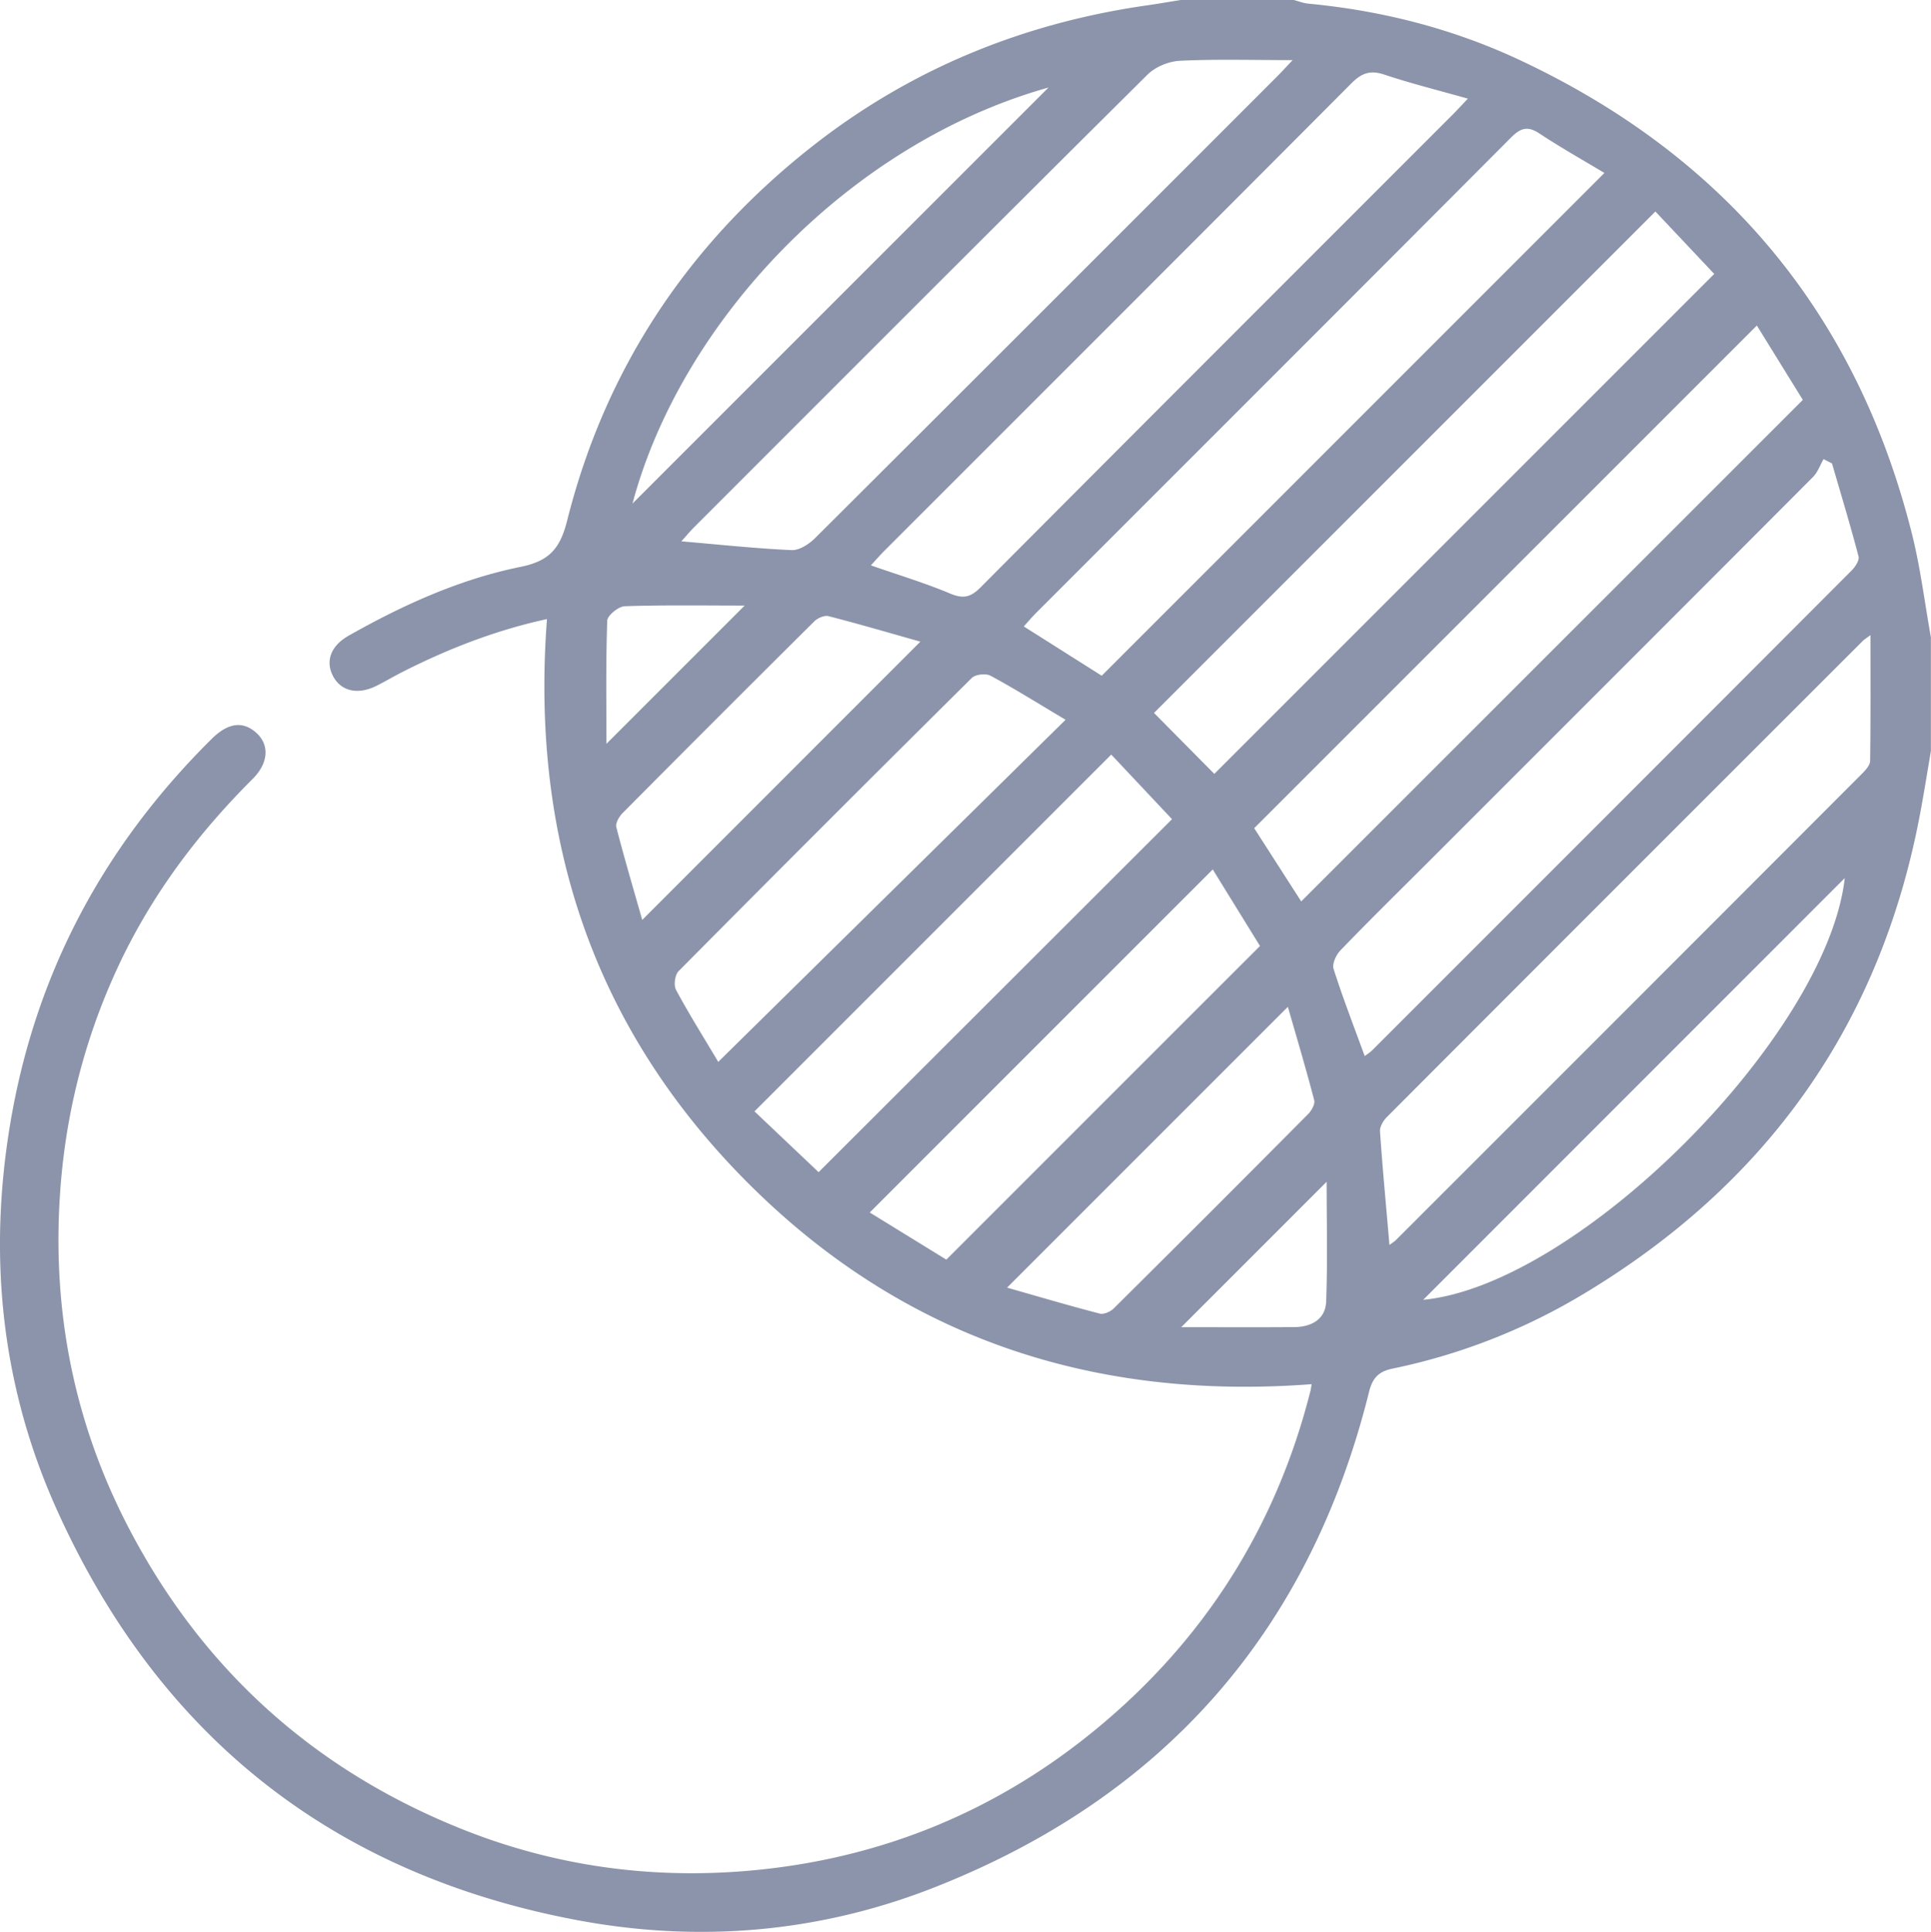 <svg xmlns="http://www.w3.org/2000/svg" data-name="Capa 2" viewBox="0 0 408.91 409.04"><path fill="#8b94aa" d="M408.91 158.89c-.73 4.28-1.41 8.57-2.2 12.83-8.3 45.02-32.49 78.99-71.62 102.4a128.963 128.963 0 0 1-40.23 15.67c-3.03.63-4.24 2.06-4.97 5-12.63 50.75-43.56 85.77-92.03 104.84-24.32 9.57-49.82 11.78-75.64 6.93-51.92-9.76-88.73-39.14-110.27-87.1-11.71-26.05-14.52-53.62-9.72-81.9 5.38-31.7 19.84-58.58 42.61-81.12 3.45-3.41 6.6-3.84 9.45-1.26 2.79 2.52 2.61 6.37-.81 9.77-11.78 11.74-21.59 24.87-28.6 40-7.1 15.33-11.12 31.4-12.2 48.31-1.59 24.88 3.15 48.4 14.66 70.42 15.57 29.78 39.1 51.01 70.32 63.54 19.96 8.01 40.76 10.81 62.12 8.77 27.18-2.6 51.46-12.62 72.5-30 22.83-18.85 37.95-42.74 45.23-71.5.1-.38.13-.77.24-1.41-46.18 3.5-86.56-9.74-119.42-42.66-32.76-32.82-46.02-73.06-42.5-119.34-10.88 2.37-20.93 6.29-30.61 11.2-1.9.96-3.72 2.06-5.63 3-3.86 1.88-7.35 1.06-9.03-2.06-1.71-3.18-.55-6.46 3.27-8.62 11.48-6.5 23.49-11.95 36.43-14.58 6.1-1.24 8.36-3.89 9.85-9.83 8.09-32.14 25.58-58.4 51.54-78.93 20.99-16.59 44.95-26.39 71.41-30.15 2.32-.33 4.64-.74 6.96-1.11h23.95c1.02.26 2.03.67 3.06.77 15.73 1.48 30.87 5.37 45.13 12.1 43.26 20.39 71.08 53.72 82.73 100.22 1.8 7.17 2.69 14.57 4 21.86v23.95zm-164.54-7.94c4.3 4.34 8.76 8.85 12.78 12.91L363.01 58c-4-4.25-8.35-8.86-12.46-13.22L244.37 150.96zm-11.07-7.87c35.55-35.55 70.87-70.87 106.45-106.46-4.49-2.7-9.23-5.36-13.75-8.35-2.5-1.66-3.99-1.18-6.02.85-33.49 33.62-67.07 67.15-100.62 100.71-.88.88-1.67 1.83-2.56 2.81 5.84 3.69 11.21 7.09 16.49 10.43zm42.25 47.78L381.77 84.67c-3.17-5.12-6.61-10.69-9.74-15.75L265.59 175.36c3.26 5.07 6.77 10.54 9.96 15.51zm13.44 32.76c.61-.47 1.16-.8 1.59-1.24 33.86-33.85 67.72-67.71 101.54-101.6.75-.76 1.66-2.14 1.45-2.96-1.73-6.6-3.72-13.14-5.62-19.69-.6-.31-1.19-.61-1.79-.92-.73 1.27-1.23 2.77-2.22 3.77-27.33 27.41-54.71 54.76-82.08 82.13-6.02 6.02-12.1 11.98-18 18.11-.92.95-1.8 2.87-1.46 3.94 1.96 6.13 4.29 12.15 6.6 18.47zm21.85-202.73c-6.35-1.8-12.12-3.23-17.75-5.11-2.98-.99-4.8-.27-6.94 1.89-32.93 33.06-65.95 66.03-98.95 99.03-.89.89-1.72 1.86-2.78 3.01 5.87 2.05 11.44 3.72 16.77 5.96 2.77 1.16 4.33.83 6.45-1.29 33.29-33.45 66.68-66.8 100.05-100.18.84-.84 1.63-1.71 3.15-3.31zm-16.6 242.71c.64-.48 1.06-.73 1.4-1.07 32.94-32.93 65.87-65.86 98.77-98.82.72-.72 1.6-1.73 1.61-2.61.12-8.69.07-17.39.07-26.62-.87.65-1.3.9-1.64 1.24-33.6 33.58-67.2 67.16-100.75 100.79-.76.76-1.53 2.04-1.47 3.02.54 7.9 1.29 15.78 2 24.06zm-20.5-250.87c-8.56 0-16.23-.23-23.86.14-2.37.11-5.22 1.28-6.89 2.94-32.11 31.87-64.07 63.89-96.06 95.88-.88.89-1.68 1.86-2.64 2.93 8.05.69 15.69 1.51 23.35 1.86 1.62.07 3.66-1.25 4.93-2.51 32.71-32.59 65.35-65.25 97.99-97.9.84-.84 1.64-1.72 3.17-3.34zM173.35 248.19c25.15-25.11 49.96-49.9 74.84-74.74-4.25-4.52-8.67-9.22-12.87-13.68l-75.55 75.55c4.43 4.2 9.04 8.57 13.58 12.87zm27.05 18.52c22.29-22.29 44.18-44.18 66.42-66.41-3.34-5.41-6.84-11.07-10-16.21-24.4 24.39-48.41 48.4-72.64 72.64 5.22 3.21 10.74 6.61 16.23 9.99zm-48.3-41.87c24.67-24.3 48.87-48.12 73.55-72.44-6.06-3.6-10.89-6.64-15.91-9.33-.98-.53-3.18-.28-3.95.48a9825.09 9825.09 0 0 0-62.1 62.09c-.77.78-1.06 2.96-.54 3.94 2.69 5.02 5.73 9.85 8.94 15.25zm149.27 50.38c32.89-3.17 85.5-55.96 89.28-89.3-29.52 29.53-59.57 59.59-89.28 89.3zm-88.11-2.58c6.66 1.9 13.12 3.81 19.63 5.5.85.22 2.27-.41 2.97-1.11 13.77-13.66 27.49-27.38 41.16-41.15.72-.72 1.49-2.11 1.28-2.93-1.73-6.63-3.69-13.2-5.58-19.77l-59.46 59.46zm-18.37-136.78c-6.52-1.84-12.95-3.73-19.45-5.4-.87-.22-2.31.41-3.02 1.12a7766.643 7766.643 0 0 0-40.59 40.59c-.73.74-1.53 2.13-1.32 2.97 1.7 6.6 3.64 13.13 5.49 19.64 19.74-19.75 39.05-39.07 58.89-58.91zm27.15-117.33c-42.4 11.88-77.85 49.65-88.1 88.09 29.12-29.12 58.6-58.6 88.1-88.09zm28.1 262.48c8.09 0 16.04.05 23.98-.02 3.57-.03 6.56-1.64 6.71-5.39.32-8.51.1-17.05.1-25.38-10.22 10.22-20.38 20.39-30.79 30.79zm-92.45-152.79c-8.46 0-16.93-.14-25.39.14-1.33.04-3.67 1.95-3.71 3.06-.31 8.78-.17 17.58-.17 26.07l29.28-29.28z" data-name="Capa 1"/></svg>